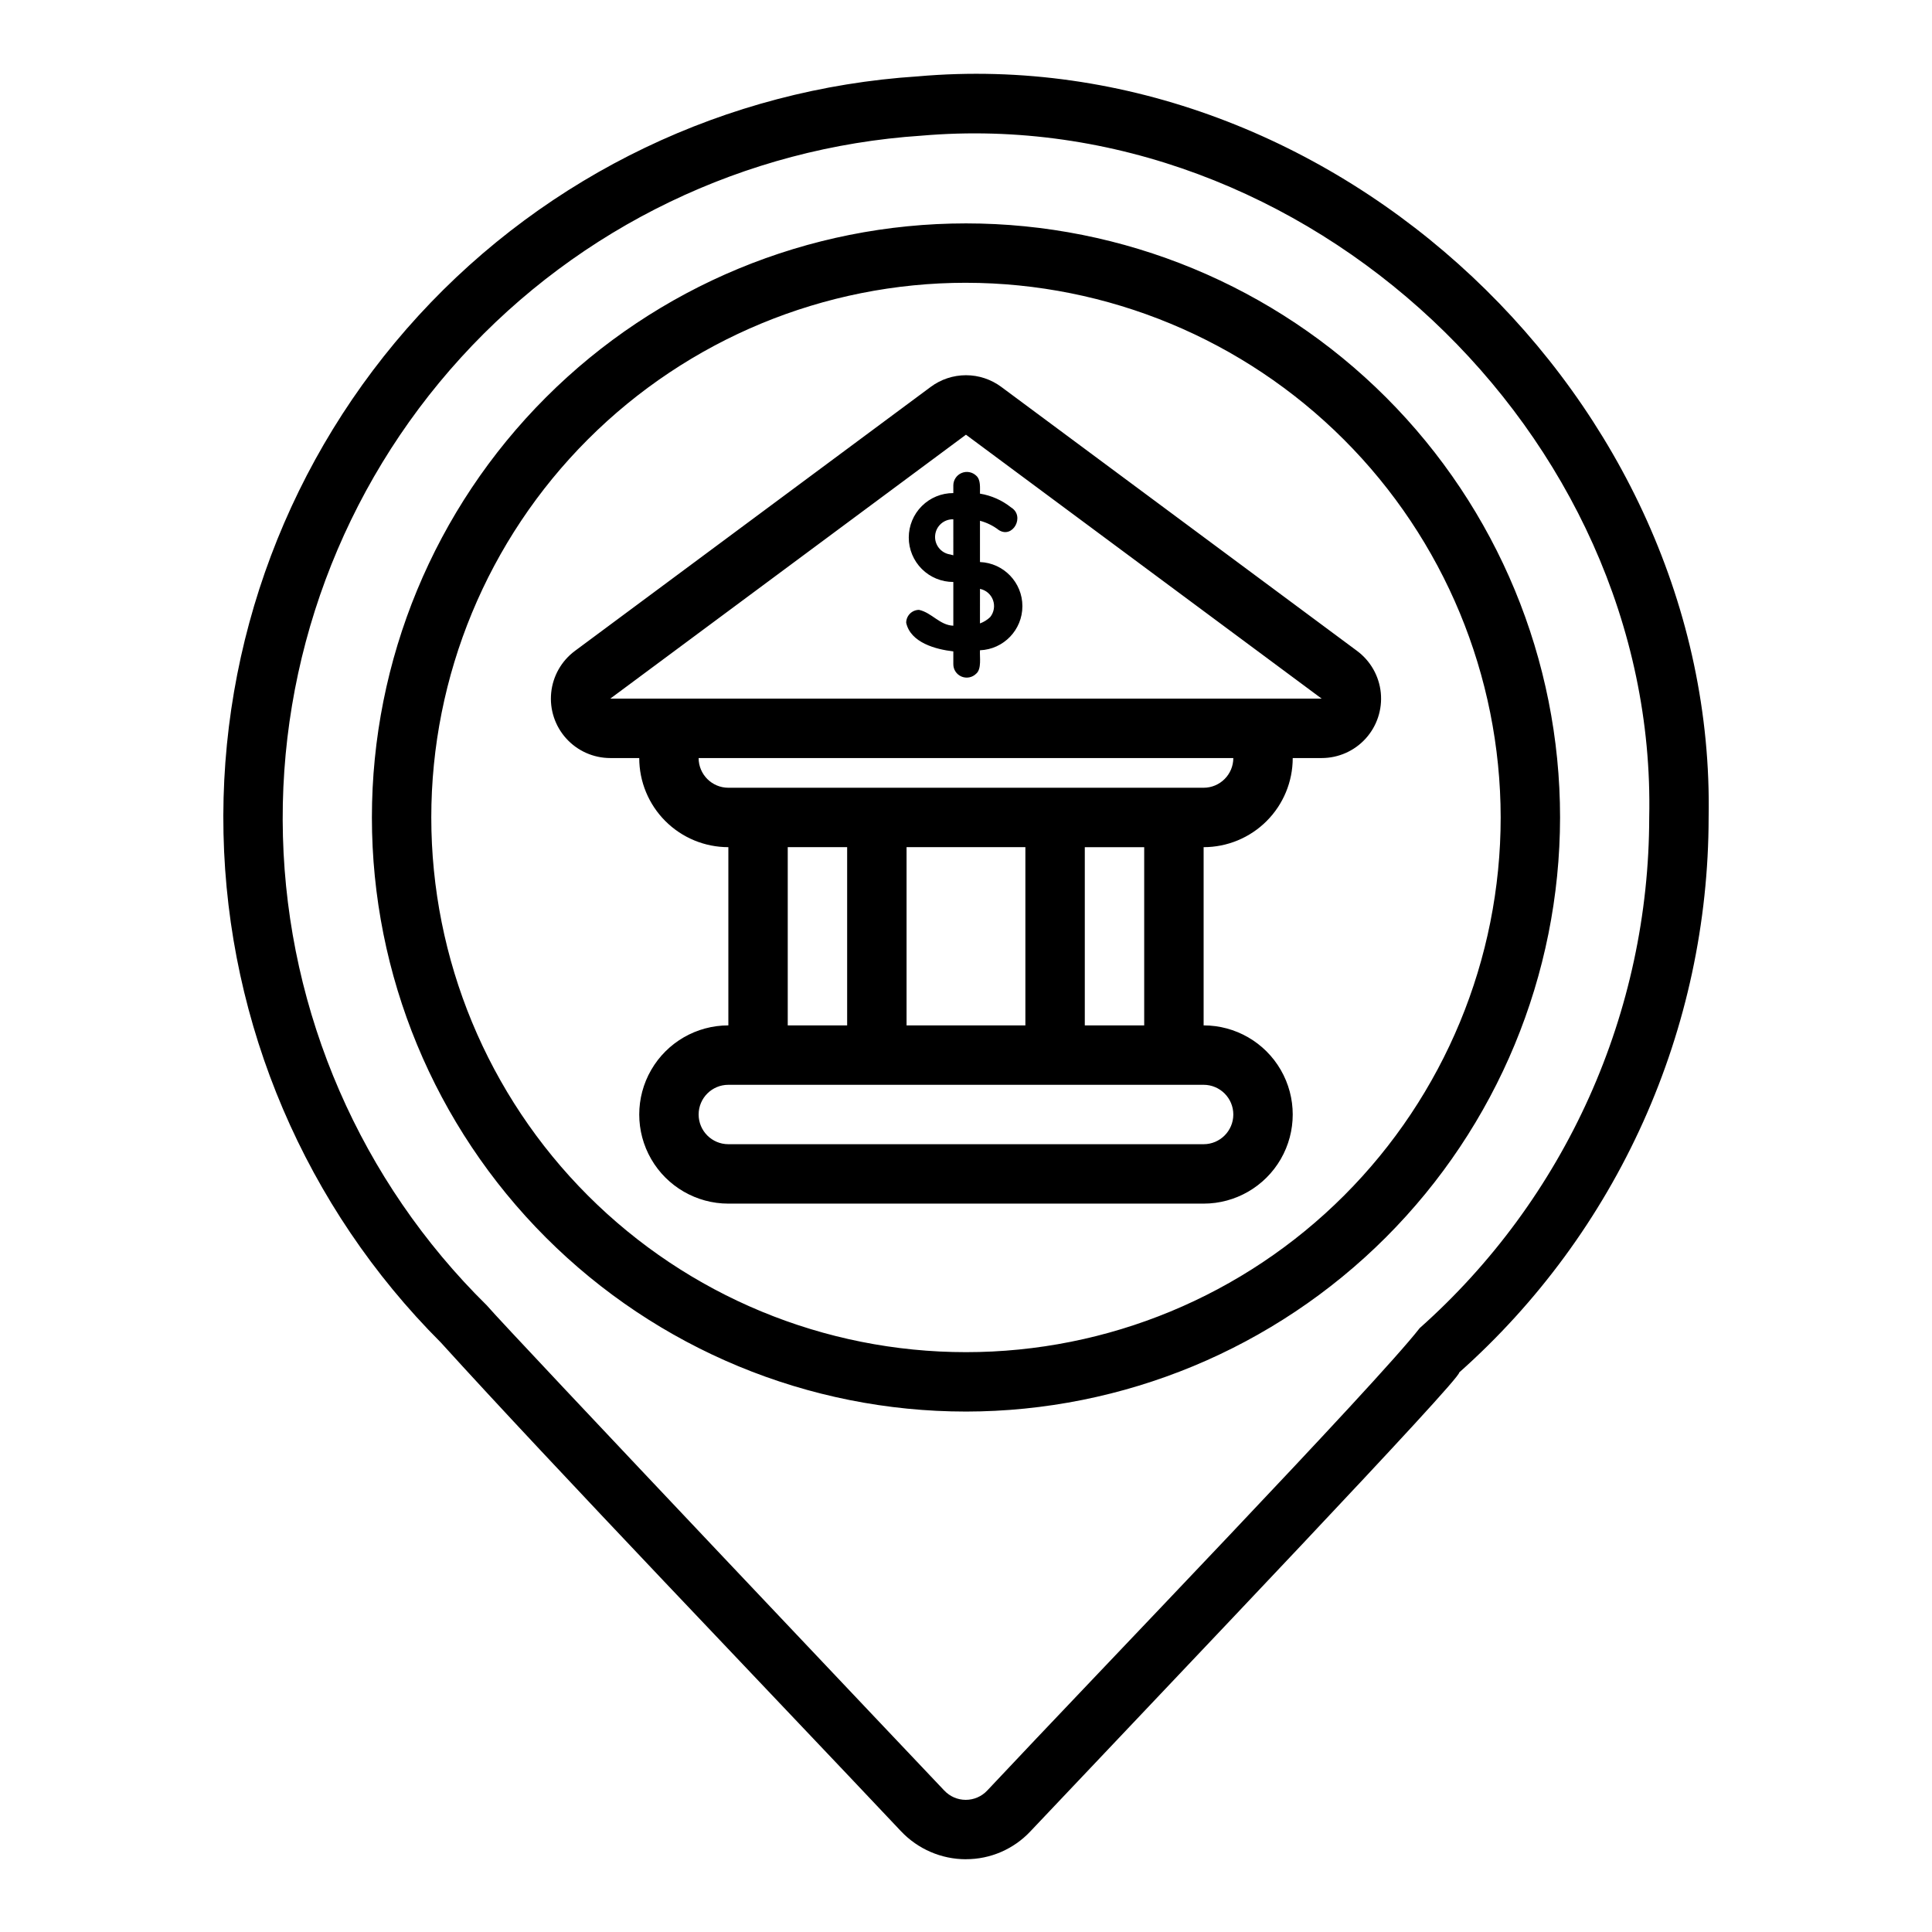 <?xml version="1.0" encoding="UTF-8"?>
<!-- Uploaded to: ICON Repo, www.iconrepo.com, Generator: ICON Repo Mixer Tools -->
<svg fill="#000000" width="800px" height="800px" version="1.1" viewBox="144 144 512 512" xmlns="http://www.w3.org/2000/svg">
 <path d="m399.94 636.72c-6.484-0.016-12.676-2.688-17.137-7.394-34.738-36.852-92.469-96.996-121.96-129.53-35.867-35.859-56.508-84.18-57.613-134.89-1.102-50.707 17.414-99.883 51.684-137.27 34.273-37.387 81.656-60.098 132.27-63.395 110.48-9.758 211.69 85.953 209.62 196.39-0.023 27.793-5.922 55.27-17.316 80.621-11.395 25.348-28.02 48-48.789 66.469 0.766 1.355-73.961 79.633-113.62 121.59-4.438 4.742-10.645 7.422-17.133 7.398zm-126.94-146.79c5.074 6.031 121.24 128.58 121.24 128.58h0.004c1.473 1.574 3.531 2.469 5.688 2.469s4.219-0.891 5.691-2.465c29.684-31.637 103.14-107.78 114.61-122.55 19.109-16.992 34.406-37.832 44.891-61.156 10.484-23.324 15.914-48.598 15.934-74.172 2.242-101.82-91.227-189.48-192.88-180.68-46.742 3.094-90.473 24.168-122.02 58.801-31.543 34.633-48.453 80.137-47.176 126.96 1.273 46.828 20.629 91.344 54.012 124.21zm127 28.148c-41.758 0-81.805-16.586-111.33-46.113-29.527-29.523-46.113-69.57-46.113-111.33 0-41.754 16.586-81.801 46.113-111.32 29.523-29.527 69.57-46.113 111.33-46.113 41.754 0 81.801 16.586 111.32 46.113 29.527 29.523 46.113 69.57 46.113 111.32-0.047 41.742-16.648 81.762-46.164 111.28-29.516 29.516-69.535 46.117-111.27 46.164zm0-299.14c-37.582 0-73.621 14.93-100.2 41.504-26.574 26.57-41.504 62.613-41.504 100.19 0 37.582 14.93 73.621 41.504 100.2 26.574 26.574 62.613 41.504 100.2 41.504 37.578 0 73.621-14.93 100.19-41.504 26.574-26.574 41.504-62.613 41.504-100.2-0.043-37.566-14.984-73.582-41.551-100.14-26.562-26.566-62.578-41.508-100.14-41.551zm103.64 97.562-94.262-69.945c-2.711-2.023-6-3.117-9.379-3.117-3.383 0-6.672 1.094-9.379 3.117l-94.266 69.949c-3.566 2.648-5.852 6.68-6.285 11.102-0.438 4.422 1.016 8.82 4 12.113 2.984 3.293 7.219 5.172 11.664 5.172h7.672c0 6.262 2.488 12.27 6.918 16.699 4.43 4.43 10.434 6.918 16.699 6.918v47.23c-8.438 0-16.234 4.5-20.453 11.809-4.219 7.309-4.219 16.309 0 23.617 4.219 7.305 12.016 11.809 20.453 11.809h125.95c8.434 0 16.23-4.504 20.449-11.809 4.219-7.309 4.219-16.309 0-23.617-4.219-7.309-12.016-11.809-20.449-11.809v-47.23c6.262 0 12.27-2.488 16.695-6.918 4.43-4.43 6.918-10.438 6.918-16.699h7.672c4.445 0 8.68-1.879 11.664-5.172 2.984-3.293 4.438-7.695 4.004-12.117-0.438-4.422-2.719-8.453-6.289-11.102zm-150.88 52.008h15.742v47.23h-15.742zm31.488 0h31.488v47.23h-31.488zm86.594 70.848c-0.004 4.344-3.527 7.867-7.871 7.871h-125.95c-4.348 0-7.875-3.523-7.875-7.871s3.527-7.871 7.875-7.871h125.95c4.344 0.004 7.867 3.523 7.871 7.871zm-23.617-23.617h-15.742v-47.23h15.742zm15.742-62.977h-125.95c-4.348-0.004-7.867-3.527-7.875-7.871h141.7c-0.004 4.344-3.527 7.867-7.871 7.871zm-157.24-23.617 94.258-69.941h0.008l94.262 69.941zm90.914-56.504v2.031c-3.129-0.012-6.133 1.227-8.348 3.438-2.215 2.211-3.461 5.211-3.461 8.34s1.246 6.129 3.461 8.336c2.215 2.211 5.219 3.449 8.348 3.441v11.594c-3.606-0.129-5.695-3.445-9.07-4.195l-0.004-0.004c-1.887 0.004-3.414 1.531-3.418 3.418 1.152 5.273 7.84 7.055 12.492 7.586v3.371c-0.016 1.434 0.836 2.734 2.16 3.297 1.32 0.562 2.852 0.27 3.871-0.738 1.535-1.238 0.914-4.519 1.031-6.227 6.277-0.246 11.242-5.406 11.242-11.691 0-6.281-4.965-11.441-11.242-11.688v-10.941c1.816 0.484 3.519 1.324 5.004 2.473 3.707 2.344 7.016-3.711 3.238-6.008-2.391-1.902-5.227-3.16-8.242-3.652-0.02-1.496 0.246-3.656-0.977-4.742-1.031-1-2.562-1.289-3.891-0.73-1.328 0.559-2.191 1.855-2.195 3.297zm0 18.516c-0.266-0.082-0.637-0.145-0.883-0.23l-0.004 0.004c-2.441-0.387-4.164-2.609-3.93-5.07 0.234-2.465 2.344-4.32 4.816-4.238zm7.066 8.898-0.004 0.004c1.594 0.32 2.902 1.449 3.453 2.977 0.555 1.531 0.27 3.234-0.746 4.5-0.777 0.742-1.699 1.312-2.707 1.68z"/>
</svg>